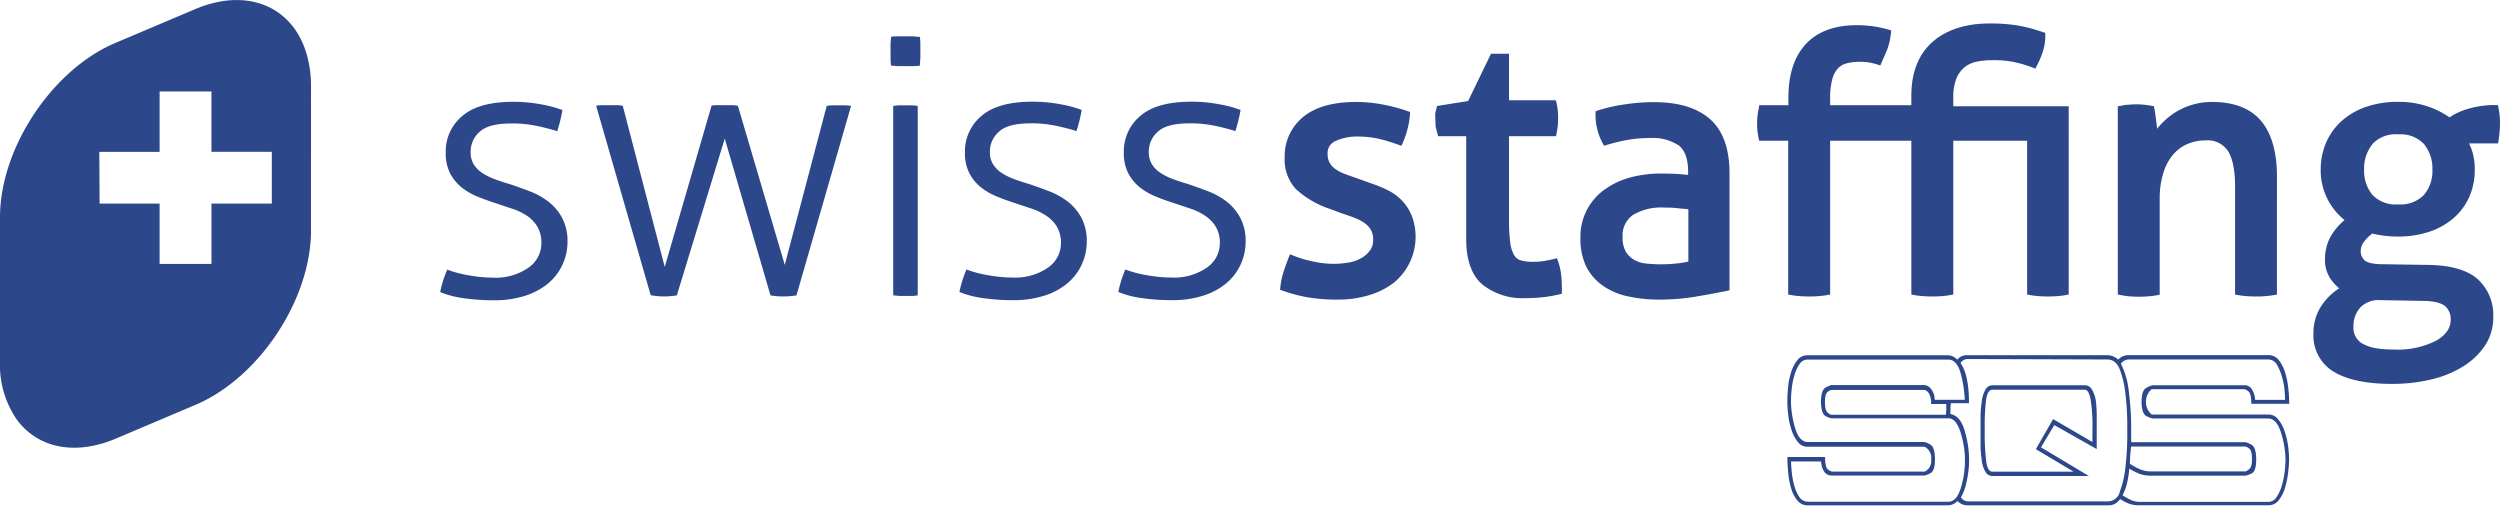 <svg id="fa725ed7-f4a0-4f48-aea2-9adb2a3e7b46" data-name="Ebene 1" xmlns="http://www.w3.org/2000/svg" viewBox="0 0 444.53 89.9"><title>swissstaffing_sqs_logo_cmyk</title><path d="M413.65,168.3a5.27,5.27,0,0,0,.73,2.32,1.44,1.44,0,0,0,1.18.65h8.86l8.3,0-8.52-5.1,2.37-3.95,7.54,4.26v-.83c0-.56,0-1.41,0-2.56s0-1.93,0-2.72-.06-1.56-.13-2.3a5.64,5.64,0,0,0-.76-2.25,1.42,1.42,0,0,0-1.15-.68h-16.5a1.4,1.4,0,0,0-1.18.67,5.23,5.23,0,0,0-.72,2.26,17.09,17.09,0,0,0-.21,2.3c0,.79,0,1.7,0,2.72s0,2.11,0,2.88A18.34,18.34,0,0,0,413.65,168.3Zm.82-10.79c.19-1,.54-1.58,1.07-1.58H432c.44,0,.78.53,1,1.58a30.17,30.17,0,0,1,.35,5.58c0,.87,0,1.58,0,2.14l-7-4.08-3.06,5.35,6.71,4H415.56c-.52,0-.88-.53-1.07-1.6a40.14,40.14,0,0,1-.29-5.79A38.67,38.67,0,0,1,414.47,157.51Z" transform="translate(-61.29 -86.63)" fill="#2c478a"/><path d="M409.3,150.59a2.22,2.22,0,0,0-1.72-.79H382.71a2.25,2.25,0,0,0-1.88.94,6.77,6.77,0,0,0-1.11,2.25,12.44,12.44,0,0,0-.51,2.72c-.08.93-.12,1.72-.11,2.37a18.57,18.57,0,0,0,.17,2.4,12.47,12.47,0,0,0,.58,2.62,6.66,6.66,0,0,0,1.12,2.12,2.14,2.14,0,0,0,1.76.85h20.79a2.23,2.23,0,0,1,1.16,2.23,2.12,2.12,0,0,1-1.16,2.19H387.06a1.79,1.79,0,0,1-.72-.37c-.35-.24-.53-1-.53-2.23h-6.7a28.35,28.35,0,0,0,.15,2.84,13.52,13.52,0,0,0,.54,2.79,5.65,5.65,0,0,0,1.11,2.13,2.34,2.34,0,0,0,1.84.84l12.46,0,12.41,0a2.24,2.24,0,0,0,1.05-.26,1.84,1.84,0,0,0,.67-.53,2.58,2.58,0,0,0,.72.53,2.34,2.34,0,0,0,1.1.25h12l8.33,0h4.67a2.25,2.25,0,0,0,1.35-.37,3.74,3.74,0,0,0,.78-.74,7.88,7.88,0,0,0,1.59.83,5.35,5.35,0,0,0,1.95.27h22.83a2.23,2.23,0,0,0,1.83-.91,6.48,6.48,0,0,0,1.11-2.23,15.41,15.41,0,0,0,.56-2.75,21,21,0,0,0,.16-2.39,20.27,20.27,0,0,0-.19-2.33,13.76,13.76,0,0,0-.61-2.55,7,7,0,0,0-1.12-2.09,2.16,2.16,0,0,0-1.77-.88H454.35l-7,0h-3.47a3,3,0,0,1,0-4.51h16.51a1.87,1.87,0,0,1,.67.37c.36.24.54,1,.54,2.23h6.74a26.22,26.22,0,0,0-.17-2.82,14.26,14.26,0,0,0-.58-2.81,6.67,6.67,0,0,0-1.12-2.16,2.23,2.23,0,0,0-1.81-.86l-7.33,0H439.66a2.44,2.44,0,0,0-1.72.8,2.94,2.94,0,0,0-1.81-.79l-25,0A2.2,2.2,0,0,0,409.3,150.59Zm-1.54,25.25h-3.25l-6.6,0H382.75a1.84,1.84,0,0,1-1.59-.95,7.42,7.42,0,0,1-.9-2.19,13.93,13.93,0,0,1-.4-2.41c-.07-.79-.1-1.33-.1-1.61h5.35a3.64,3.64,0,0,0,.44,1.64,1.56,1.56,0,0,0,1.51.86h16.46a4.83,4.83,0,0,0,1-.4c.56-.26.83-1.09.83-2.49s-.28-2.33-.84-2.62a4.67,4.67,0,0,0-1-.45H382.73c-1,0-1.77-.84-2.26-2.53a17.05,17.05,0,0,1-.72-4.63,19.54,19.54,0,0,1,.13-2.27,12.86,12.86,0,0,1,.49-2.47,6.53,6.53,0,0,1,.9-1.95,1.69,1.69,0,0,1,1.44-.8h25c1,0,1.75.79,2.19,2.38a20.94,20.94,0,0,1,.75,4.77h-5.34a3.11,3.11,0,0,0-.71-2,1.63,1.63,0,0,0-1.11-.62H386.9a6,6,0,0,0-.95.42c-.57.28-.86,1.12-.86,2.51s.28,2.32.82,2.58a3.51,3.51,0,0,0,1,.4h20.83c.93,0,1.65.85,2.17,2.54a16.33,16.33,0,0,1,.77,4.71,16.5,16.5,0,0,1-.76,5.23Q409.16,175.84,407.76,175.84Zm-.4-17.39c0,.34,0,.67,0,1s-.05.62-.05.93H386.91c-.13,0-.34-.13-.65-.39s-.47-.89-.47-1.89.15-1.51.46-1.76a1.47,1.47,0,0,1,.65-.38h16.51c.28,0,.55.19.84.58a3.46,3.46,0,0,1,.41,1.93h2.7Zm32.39-7.9h24.88a1.76,1.76,0,0,1,1.56,1,9,9,0,0,1,.9,2.21,12.29,12.29,0,0,1,.43,2.39c.06.78.09,1.3.09,1.58h-5.34a3.59,3.59,0,0,0-.48-1.72,1.5,1.5,0,0,0-1.43-.88H444a4.92,4.92,0,0,0-1,.43c-.61.27-.91,1.11-.91,2.51s.31,2.31.91,2.57a5.33,5.33,0,0,0,1.05.4h20.55c1,0,1.79.87,2.31,2.62a16.82,16.82,0,0,1,.77,4.62,20.74,20.74,0,0,1-.16,2.33,14.59,14.59,0,0,1-.53,2.47,6.56,6.56,0,0,1-.95,2,1.71,1.71,0,0,1-1.41.79H442a4.43,4.43,0,0,1-1.56-.23,15.54,15.54,0,0,1-1.74-.93,9.41,9.41,0,0,0,.83-2.3,16.32,16.32,0,0,0,.37-2.45,12.72,12.72,0,0,0,1.84.93,6.32,6.32,0,0,0,2.3.32h16.55a8,8,0,0,0,1-.35c.59-.24.88-1.08.88-2.54s-.29-2.33-.86-2.62a4.19,4.19,0,0,0-1-.44H440.24v-2.14a51.25,51.25,0,0,0-.45-7.09,13.8,13.8,0,0,0-1.38-4.72A1.76,1.76,0,0,1,439.75,150.55Zm.26,18.54a23.92,23.92,0,0,1,.23-3.06h20.32a1.94,1.94,0,0,1,.65.35c.34.23.51.86.51,1.88s-.17,1.53-.51,1.79a1.75,1.75,0,0,1-.64.4H444a5.47,5.47,0,0,1-2.09-.33A12.34,12.34,0,0,1,440,169.09Zm-3.88-18.54a2.23,2.23,0,0,1,.95.28,2.86,2.86,0,0,1,1.12,1.48,16.11,16.11,0,0,1,.94,3.72,48.16,48.16,0,0,1,.4,7,50.61,50.61,0,0,1-.38,7.16,16.4,16.4,0,0,1-.93,3.81,2.18,2.18,0,0,1-2.06,1.78c-.19,0-1.53,0-4,0h-8.22l-8.3,0h-4.23a1.61,1.61,0,0,1-1-.25,2.84,2.84,0,0,1-.46-.44,9.26,9.26,0,0,0,1-2.75,17.73,17.73,0,0,0,.46-4.09,18.3,18.3,0,0,0-.78-5c-.51-1.8-1.36-2.79-2.54-3v-1a4.45,4.45,0,0,1,.09-.93h3.21c0-3.31-.5-5.7-1.5-7.15a1.51,1.51,0,0,1,1.35-.7Z" transform="translate(-61.29 -86.63)" fill="#2c478a"/><path d="M155.25,134.23A10.19,10.19,0,0,1,149,136a24.93,24.93,0,0,1-4.43-.43,19.59,19.59,0,0,1-3.76-1,19.78,19.78,0,0,0-1.25,4,17,17,0,0,0,4,1.06,36.57,36.57,0,0,0,5.65.39,17.61,17.61,0,0,0,5.22-.73,12.14,12.14,0,0,0,4.09-2.08,9.42,9.42,0,0,0,2.68-3.3,9.65,9.65,0,0,0,1-4.33,8.73,8.73,0,0,0-1-4.29,8.88,8.88,0,0,0-2.45-2.84,13,13,0,0,0-3.3-1.82q-1.81-.69-3.6-1.29c-.93-.26-1.79-.55-2.61-.86a10.57,10.57,0,0,1-2.18-1.09,5,5,0,0,1-1.52-1.51,4,4,0,0,1-.56-2.15,4.64,4.64,0,0,1,1.68-3.73c1.13-1,3-1.42,5.72-1.42a21,21,0,0,1,4.46.46c1.43.31,2.61.62,3.53.92a27.16,27.16,0,0,0,.93-3.76,21,21,0,0,0-3.73-1,26.34,26.34,0,0,0-5-.47c-4.09,0-7.12.84-9.07,2.52a8.16,8.16,0,0,0-2.95,6.54,7.87,7.87,0,0,0,.76,3.63,8,8,0,0,0,2,2.48,11.28,11.28,0,0,0,2.87,1.68c1.08.44,2.17.84,3.27,1.19l3,1A10.52,10.52,0,0,1,155,125a6.25,6.25,0,0,1,1.85,1.95,5.57,5.57,0,0,1,.7,2.94A5.25,5.25,0,0,1,155.25,134.23Z" transform="translate(-61.29 -86.63)" fill="#2c478a"/><path d="M179.33,139.34a14.2,14.2,0,0,0,2.31-.19l8.52-27.88,8.13,27.88a12.7,12.7,0,0,0,2.31.19,14.2,14.2,0,0,0,2.31-.19l9.71-33.69a7.79,7.79,0,0,0-1.06-.1c-.44,0-.83,0-1.18,0s-.72,0-1.09,0a7.29,7.29,0,0,0-1,.1l-7.46,28.27-8.33-28.27a4.34,4.34,0,0,0-1.09-.13h-1.09c-.49,0-.94,0-1.35,0s-.81,0-1.16.1l-8.32,28.67-7.47-28.67a8.59,8.59,0,0,0-1.16-.1c-.5,0-.94,0-1.28,0s-.88,0-1.29,0a7.61,7.61,0,0,0-1,.1l9.7,33.69A12.89,12.89,0,0,0,179.33,139.34Z" transform="translate(-61.29 -86.63)" fill="#2c478a"/><path d="M223.38,139.25c.46,0,.82-.06,1.09-.1V105.46a10.69,10.69,0,0,0-1.13-.1l-1.05,0-1.09,0a10.27,10.27,0,0,0-1.09.1v33.69c.26,0,.64.07,1.12.1l1.06,0Z" transform="translate(-61.29 -86.63)" fill="#2c478a"/><path d="M247.61,134.23a10.21,10.21,0,0,1-6.27,1.75,24.76,24.76,0,0,1-4.43-.43,19.71,19.71,0,0,1-3.77-1,19.78,19.78,0,0,0-1.25,4,17.16,17.16,0,0,0,4,1.06,36.57,36.57,0,0,0,5.65.39,17.61,17.61,0,0,0,5.22-.73,12,12,0,0,0,4.09-2.08,9.42,9.42,0,0,0,2.68-3.3,9.66,9.66,0,0,0,1-4.33,8.73,8.73,0,0,0-1-4.29,9,9,0,0,0-2.44-2.84,13.1,13.1,0,0,0-3.31-1.82q-1.82-.69-3.6-1.29c-.92-.26-1.79-.55-2.6-.86a10.65,10.65,0,0,1-2.19-1.09,4.94,4.94,0,0,1-1.51-1.51,3.94,3.94,0,0,1-.57-2.15,4.65,4.65,0,0,1,1.69-3.73c1.12-1,3-1.42,5.71-1.42a21,21,0,0,1,4.46.46c1.43.31,2.61.62,3.53.92a27.16,27.16,0,0,0,.93-3.76,21,21,0,0,0-3.73-1,26.31,26.31,0,0,0-5-.47c-4.1,0-7.12.84-9.08,2.52a8.19,8.19,0,0,0-2.95,6.54,7.74,7.74,0,0,0,.77,3.63,7.93,7.93,0,0,0,2,2.48,11.35,11.35,0,0,0,2.88,1.68c1.07.44,2.16.84,3.27,1.19l3,1a10.59,10.59,0,0,1,2.61,1.29,6.36,6.36,0,0,1,1.85,1.95,5.66,5.66,0,0,1,.69,2.94A5.26,5.26,0,0,1,247.61,134.23Z" transform="translate(-61.29 -86.63)" fill="#2c478a"/><path d="M275.86,134.23a10.21,10.21,0,0,1-6.27,1.75,24.76,24.76,0,0,1-4.43-.43,19.71,19.71,0,0,1-3.77-1,19.78,19.78,0,0,0-1.25,4,17.16,17.16,0,0,0,4,1.06,36.57,36.57,0,0,0,5.65.39,17.61,17.61,0,0,0,5.22-.73,12,12,0,0,0,4.09-2.08,9.42,9.42,0,0,0,2.68-3.3,9.66,9.66,0,0,0,1-4.33,8.73,8.73,0,0,0-1-4.29,9,9,0,0,0-2.44-2.84,13.1,13.1,0,0,0-3.31-1.82q-1.81-.69-3.6-1.29c-.92-.26-1.79-.55-2.6-.86a10.65,10.65,0,0,1-2.19-1.09,4.94,4.94,0,0,1-1.51-1.51,3.94,3.94,0,0,1-.57-2.15,4.65,4.65,0,0,1,1.69-3.73c1.12-1,3-1.42,5.71-1.42a21,21,0,0,1,4.46.46c1.43.31,2.61.62,3.53.92a27.16,27.16,0,0,0,.93-3.76,21,21,0,0,0-3.73-1,26.31,26.31,0,0,0-5-.47c-4.1,0-7.12.84-9.08,2.52a8.19,8.19,0,0,0-2.95,6.54,7.74,7.74,0,0,0,.77,3.63,7.93,7.93,0,0,0,2,2.48,11.35,11.35,0,0,0,2.88,1.68c1.07.44,2.16.84,3.27,1.19l3,1a10.35,10.35,0,0,1,2.6,1.29,6.28,6.28,0,0,1,1.86,1.95,5.66,5.66,0,0,1,.69,2.94A5.26,5.26,0,0,1,275.86,134.23Z" transform="translate(-61.29 -86.63)" fill="#2c478a"/><path d="M81.86,164.63l14.16-6c11.32-4.78,20.57-18.73,20.57-31V101.89a20.12,20.12,0,0,0-.69-5.33C113.59,88,105.55,84.23,96,88.25l-14.16,6C70.55,99,61.29,113,61.29,125.24V151a17.06,17.06,0,0,0,3,10.25C67.91,166.17,74.43,167.76,81.86,164.63Zm-2.91-51H89.67V102.89h9.22v10.73h10.73v9.21H98.89v10.73H89.67V122.83H79Z" transform="translate(-61.29 -86.63)" fill="#2c478a"/><path d="M219.73,98.3c.36,0,.81.08,1.34.09l1.34,0,1.22,0a11.86,11.86,0,0,0,1.22-.09c0-.36.07-.81.09-1.34s0-1,0-1.34,0-.73,0-1.22-.05-.89-.09-1.22c-.33,0-.73-.06-1.22-.09l-1.22,0-1.34,0c-.53,0-1,0-1.34.09,0,.33-.07.74-.09,1.22s0,.9,0,1.22,0,.81,0,1.34S219.69,97.94,219.73,98.3Z" transform="translate(-61.29 -86.63)" fill="#2c478a"/><path d="M293.71,139.48a30.92,30.92,0,0,0,5.42.42,18.78,18.78,0,0,0,5.61-.79,13.51,13.51,0,0,0,4.39-2.21,10.56,10.56,0,0,0,3.22-11.82,8.38,8.38,0,0,0-1.7-2.71,9,9,0,0,0-2.5-1.87,21.51,21.51,0,0,0-2.95-1.23l-2.79-1c-.75-.25-1.44-.5-2.09-.75a7.54,7.54,0,0,1-1.6-.84,3.62,3.62,0,0,1-1-1.11,3,3,0,0,1-.36-1.53,2.33,2.33,0,0,1,1.45-2.36,9.28,9.28,0,0,1,3.89-.77,16.86,16.86,0,0,1,4,.46,31.43,31.43,0,0,1,3.26,1l.51.19.23-.5A15.79,15.79,0,0,0,312,107l0-.47-.44-.15a30.26,30.26,0,0,0-4.22-1.13,24.73,24.73,0,0,0-4.95-.49c-4.09,0-7.24.9-9.39,2.67a9,9,0,0,0-3.28,7.28,7.67,7.67,0,0,0,2,5.54,16.69,16.69,0,0,0,6.1,3.55l2.24.83c.78.25,1.53.51,2.2.78a7.38,7.38,0,0,1,1.7.91,3.81,3.81,0,0,1,1.1,1.2,3.6,3.6,0,0,1,.39,1.79A3,3,0,0,1,305,131a4.82,4.82,0,0,1-1.4,1.37,6.65,6.65,0,0,1-2.12.87,15.84,15.84,0,0,1-6.6-.1,19.33,19.33,0,0,1-3.65-1.07l-.56-.23-.23.56c-.33.85-.65,1.72-.93,2.6a13.77,13.77,0,0,0-.56,2.68l-.05.47.45.16A27.2,27.2,0,0,0,293.71,139.48Z" transform="translate(-61.29 -86.63)" fill="#2c478a"/><path d="M317,110.85H322V129.2c0,3.7,1,6.4,2.85,8a11.47,11.47,0,0,0,7.74,2.44,28.75,28.75,0,0,0,3.14-.17,22.7,22.7,0,0,0,2.82-.5l.46-.12v-.48c0-.7,0-1.53-.09-2.46a11,11,0,0,0-.59-2.83l-.19-.54-.55.14c-.5.13-1.08.24-1.71.35a12.35,12.35,0,0,1-2,.15,7.89,7.89,0,0,1-2.2-.26,2.06,2.06,0,0,1-1.16-.92,5.86,5.86,0,0,1-.69-2.26,32.1,32.1,0,0,1-.22-4.28V110.85h8.36l.1-.5c.09-.45.16-.91.21-1.37s.06-.93.06-1.43a11.11,11.11,0,0,0-.28-2.61l-.11-.48h-8.34V96.18h-3.2l-4.07,8.41-5.53.89-.33,1.36.08,2.32Z" transform="translate(-61.29 -86.63)" fill="#2c478a"/><path d="M346.23,137.38a11.93,11.93,0,0,0,4.46,1.93,25.65,25.65,0,0,0,5.72.59,38.32,38.32,0,0,0,6.54-.55c2.09-.35,3.91-.7,5.41-1l.46-.1V117.44c0-4.37-1.17-7.62-3.49-9.65s-5.65-3-10-3a34.53,34.53,0,0,0-5.08.39,29.49,29.49,0,0,0-4.84,1.09l-.41.14v.43a10.44,10.44,0,0,0,1.28,5.29l.24.42.45-.14a32.55,32.55,0,0,1,3.69-.9,23.37,23.37,0,0,1,4-.34,8.43,8.43,0,0,1,5.14,1.33c1.1.85,1.66,2.43,1.66,4.71v.52c-.47-.06-1-.1-1.54-.14-.87-.07-2-.1-3.36-.1a20.73,20.73,0,0,0-5.34.68,14,14,0,0,0-4.55,2.12,10.25,10.25,0,0,0-4.36,8.67,11.4,11.4,0,0,0,1,5A9.06,9.06,0,0,0,346.23,137.38Zm5.38-12.5a9.77,9.77,0,0,1,5.62-1.34c.66,0,1.47,0,2.41.12l1.86.18v9.3a18.32,18.32,0,0,1-2.21.35,25.16,25.16,0,0,1-5.28,0,5.31,5.31,0,0,1-2.08-.62,4.13,4.13,0,0,1-1.52-1.45,4.84,4.84,0,0,1-.6-2.64A4.45,4.45,0,0,1,351.61,124.88Z" transform="translate(-61.29 -86.63)" fill="#2c478a"/><path d="M374.08,111.66h5.17V139l.49.09a14.63,14.63,0,0,0,1.65.2,21.5,21.5,0,0,0,3.21,0,14.44,14.44,0,0,0,1.61-.2l.5-.09V111.66h14.44V139l.5.09a14.16,14.16,0,0,0,1.64.2,21.5,21.5,0,0,0,3.21,0,14.15,14.15,0,0,0,1.61-.2l.5-.09V111.66h13.13V139l.49.09a14.44,14.44,0,0,0,1.61.2q.89.06,1.59.06t1.59-.06a14.34,14.34,0,0,0,1.62-.2l.49-.09V105.53H408.61V104a8.85,8.85,0,0,1,.55-3.4,5,5,0,0,1,1.43-2,5.22,5.22,0,0,1,2.15-1,14.62,14.62,0,0,1,2.91-.27,18,18,0,0,1,3.64.31,21,21,0,0,1,3.41,1l.5.19.25-.47a18.42,18.42,0,0,0,1.05-2.45,9.3,9.3,0,0,0,.47-3v-.43l-.4-.13a28.57,28.57,0,0,0-4.75-1.23,31.73,31.73,0,0,0-4.67-.32c-4.3,0-7.74,1.1-10.22,3.27s-3.78,5.42-3.78,9.58v1.68H386.71v-1.17a12.79,12.79,0,0,1,.38-3.43,4.75,4.75,0,0,1,1-1.94,3.28,3.28,0,0,1,1.58-.9,9,9,0,0,1,2.28-.27,10,10,0,0,1,1.85.15,10.34,10.34,0,0,1,1.31.33l.52.17.22-.5c.34-.77.66-1.53,1-2.3a12.33,12.33,0,0,0,.67-2.93l.05-.5-.48-.14a19.82,19.82,0,0,0-2.54-.56,20.26,20.26,0,0,0-3.13-.23c-3.9,0-6.94,1.12-9,3.32s-3.13,5.4-3.13,9.54v1.36h-5.18L374,106a11.35,11.35,0,0,0-.27,2.6,10.85,10.85,0,0,0,.27,2.61Z" transform="translate(-61.29 -86.63)" fill="#2c478a"/><path d="M440,139.33a21.5,21.5,0,0,0,3.21,0,14.44,14.44,0,0,0,1.61-.2l.49-.09V122.11a15.23,15.23,0,0,1,.7-4.89,9.06,9.06,0,0,1,1.8-3.23,6.94,6.94,0,0,1,2.56-1.81,8.42,8.42,0,0,1,3.13-.59,4.32,4.32,0,0,1,3.92,1.85c.85,1.31,1.29,3.42,1.29,6.27V139l.49.09a14.44,14.44,0,0,0,1.61.2q.88.06,1.59.06c.48,0,1,0,1.63-.06a14.43,14.43,0,0,0,1.64-.2l.49-.09V118c0-4.3-.94-7.6-2.79-9.83s-4.8-3.41-8.67-3.41a12.25,12.25,0,0,0-6.85,2,13.46,13.46,0,0,0-2.35,2c-.23.26-.45.51-.66.77,0-.31-.06-.63-.1-1-.13-1.11-.26-2-.38-2.61l-.08-.4-.41-.07c-.48-.09-.92-.15-1.34-.2a14.24,14.24,0,0,0-2.77,0c-.46,0-.93.11-1.41.2l-.49.09V139l.49.09A14.35,14.35,0,0,0,440,139.33Z" transform="translate(-61.29 -86.63)" fill="#2c478a"/><path d="M474.14,140.89a8.72,8.72,0,0,0-1.49,5,7.48,7.48,0,0,0,3.71,6.9c2.35,1.39,5.8,2.1,10.22,2.1a29.75,29.75,0,0,0,7.06-.8,19.07,19.07,0,0,0,5.71-2.36A12.56,12.56,0,0,0,503.2,148a9,9,0,0,0,1.42-5,8.58,8.58,0,0,0-2.73-6.7c-1.78-1.61-4.66-2.47-8.54-2.56l-8.4-.13c-2.26,0-3-.48-3.24-.73a2.17,2.17,0,0,1-.66-1.57,2.85,2.85,0,0,1,.72-1.86,6,6,0,0,1,1.37-1.29,18.58,18.58,0,0,0,4.58.53,17.46,17.46,0,0,0,5.43-.82,12.85,12.85,0,0,0,4.34-2.39,10.87,10.87,0,0,0,2.84-3.78,11.73,11.73,0,0,0,1-4.92,10.8,10.8,0,0,0-.4-3.08,9.32,9.32,0,0,0-.62-1.57h5.17l.08-.5c.08-.52.15-1,.19-1.56s.07-1,.07-1.51a13.21,13.21,0,0,0-.27-2.77l-.1-.48H505a16.57,16.57,0,0,0-4.92.69,11.48,11.48,0,0,0-3.24,1.5,14.91,14.91,0,0,0-3.74-1.9,15.93,15.93,0,0,0-5.35-.86,17.27,17.27,0,0,0-5.83.92,12.73,12.73,0,0,0-4.34,2.56,11.18,11.18,0,0,0-2.71,3.84,12.12,12.12,0,0,0-.93,4.72,11.28,11.28,0,0,0,1.34,5.5,11.41,11.41,0,0,0,2.9,3.48,11.07,11.07,0,0,0-2.35,2.71,8.19,8.19,0,0,0-1.13,4.35,5.93,5.93,0,0,0,1,3.41,8.05,8.05,0,0,0,1.53,1.66A10.81,10.81,0,0,0,474.14,140.89Zm9-28.66a5.66,5.66,0,0,1,4.56-1.71,5.74,5.74,0,0,1,4.6,1.72,6.83,6.83,0,0,1,1.5,4.57,6.52,6.52,0,0,1-1.5,4.47,5.8,5.8,0,0,1-4.6,1.69,5.7,5.7,0,0,1-4.57-1.69,6.7,6.7,0,0,1-1.47-4.47A6.92,6.92,0,0,1,483.16,112.23ZM481,141.28A4.57,4.57,0,0,1,484.6,140l7.4.13c2,0,3.36.35,4.05.93a3,3,0,0,1,1,2.45c0,1.47-.84,2.67-2.55,3.68a15.07,15.07,0,0,1-7.59,1.59,20.16,20.16,0,0,1-3-.21,7.46,7.46,0,0,1-2.28-.7,3.2,3.2,0,0,1-1.86-3.16A4.87,4.87,0,0,1,481,141.28Z" transform="translate(-61.29 -86.63)" fill="#2c478a"/></svg>